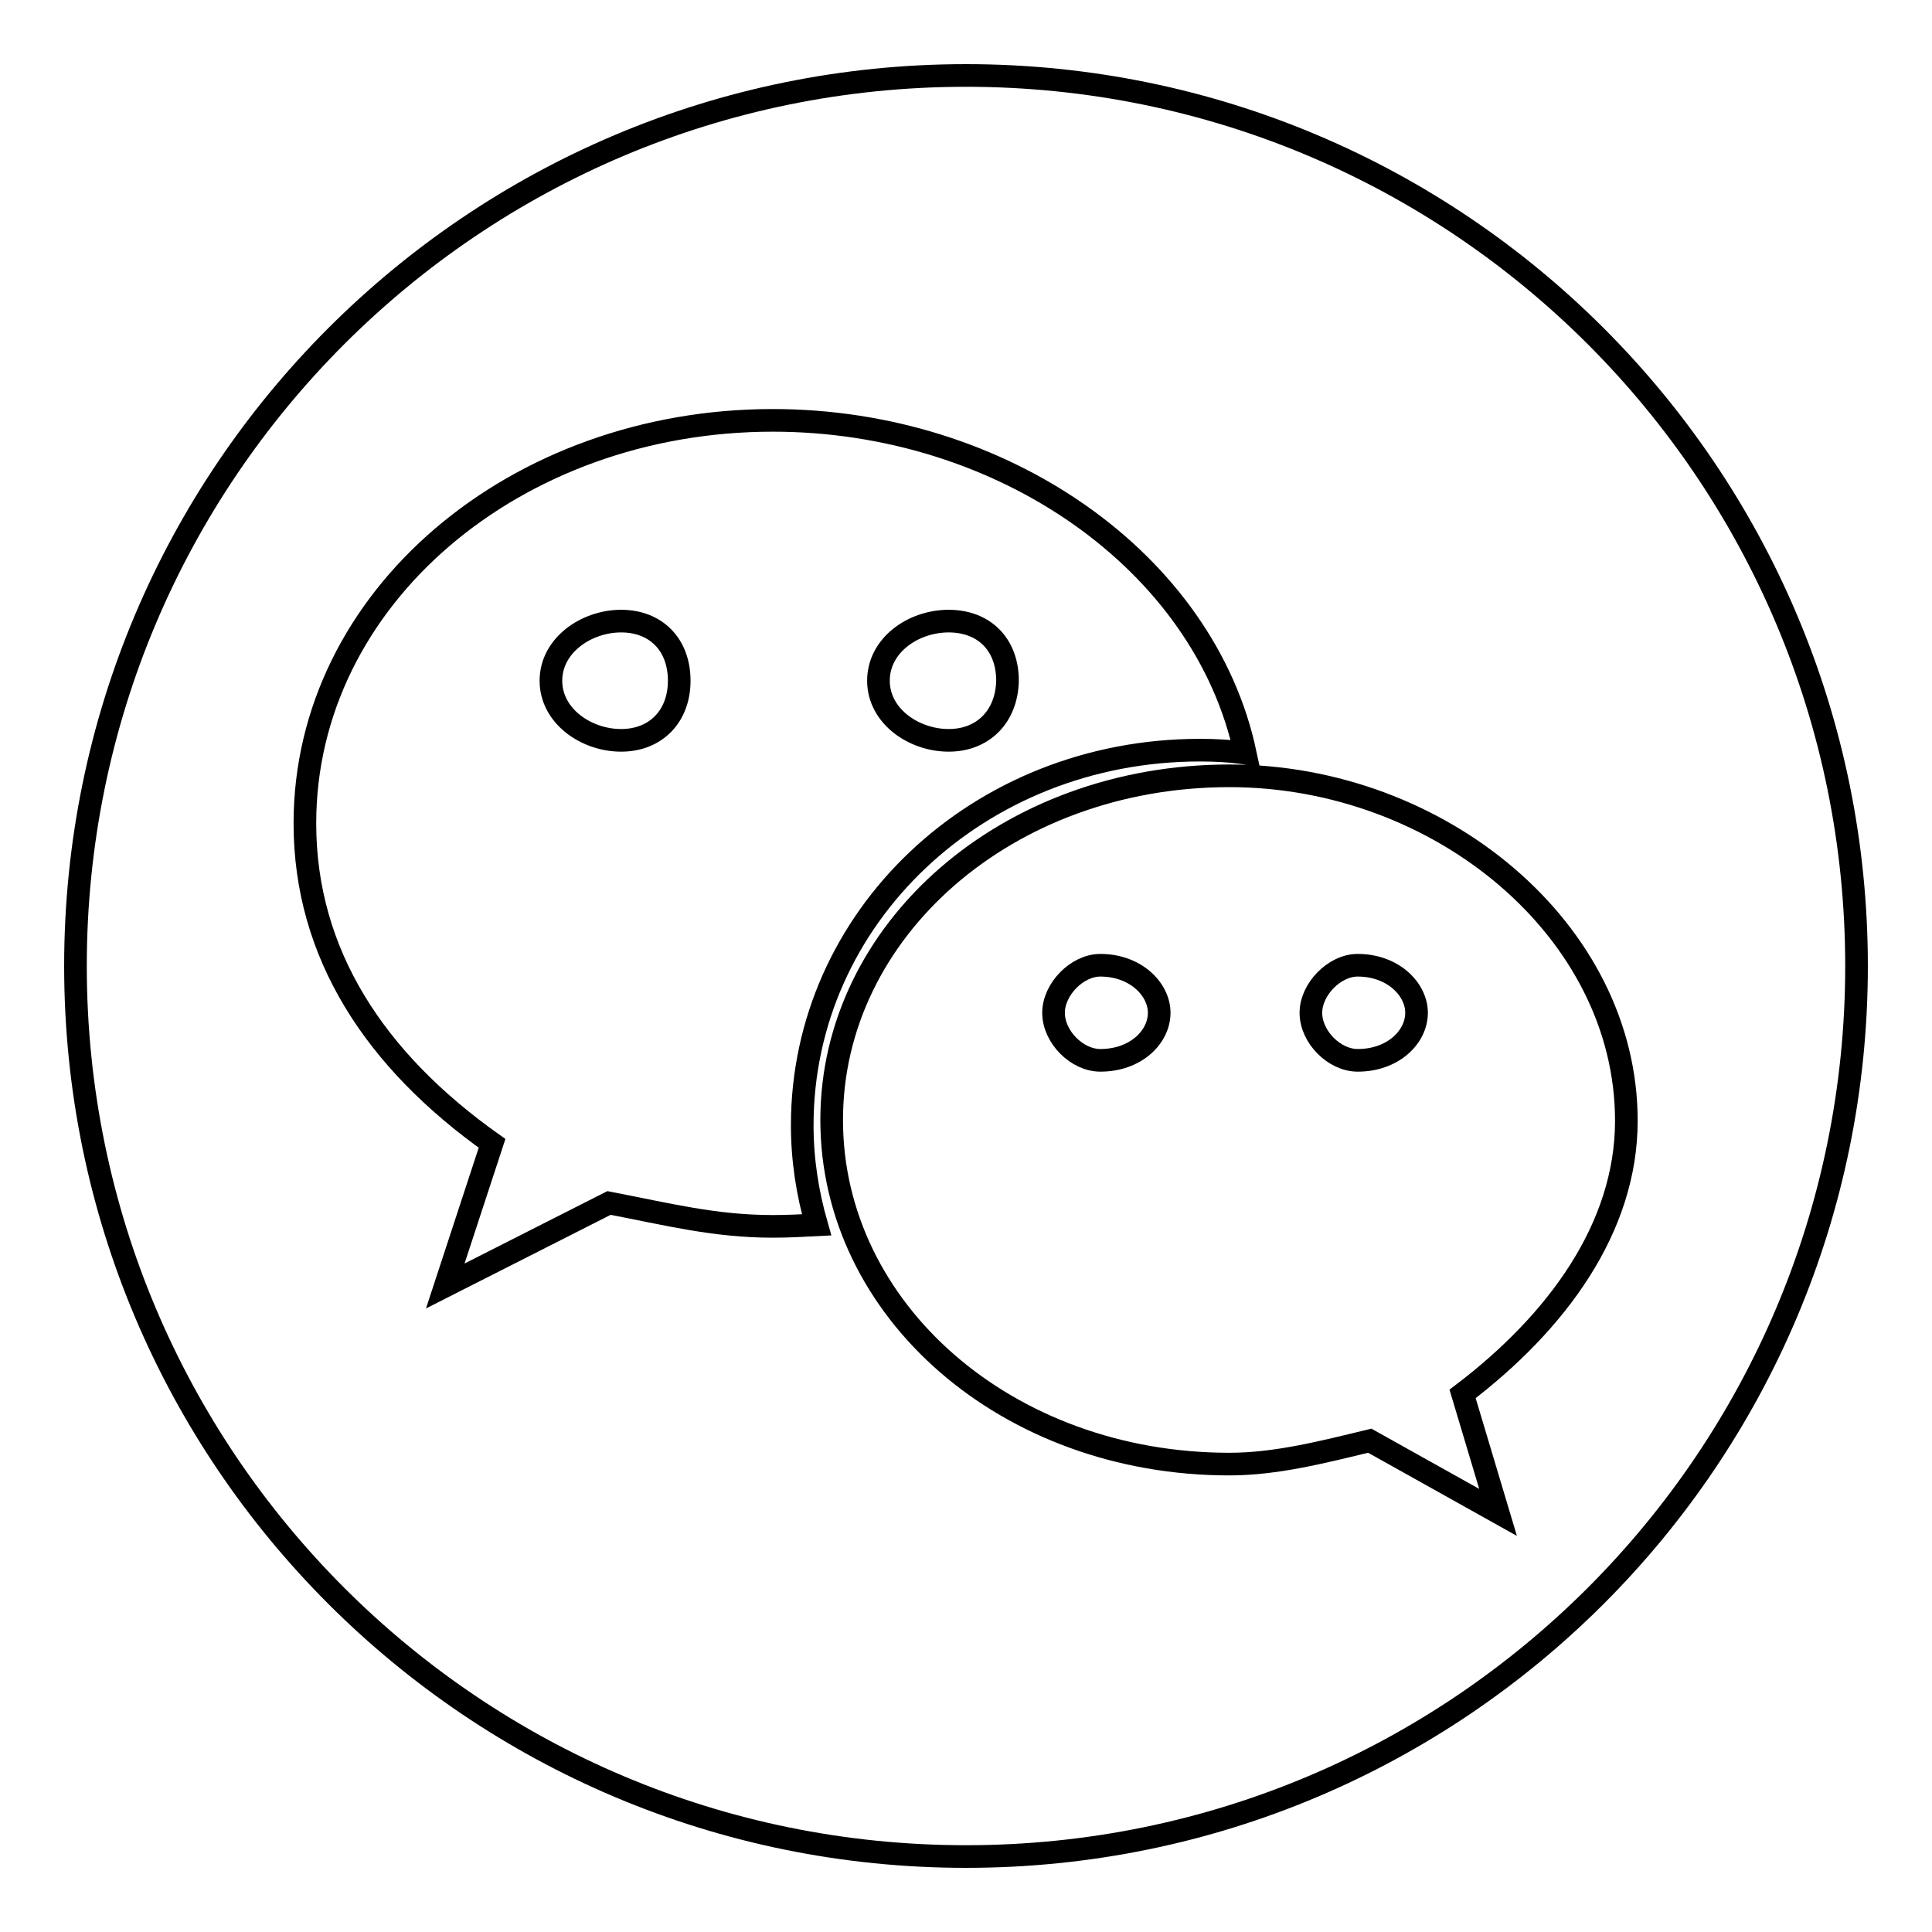 <?xml version="1.0" encoding="utf-8"?>
<!-- Svg Vector Icons : http://www.onlinewebfonts.com/icon -->
<!DOCTYPE svg PUBLIC "-//W3C//DTD SVG 1.1//EN" "http://www.w3.org/Graphics/SVG/1.1/DTD/svg11.dtd">
<svg version="1.1" xmlns="http://www.w3.org/2000/svg" xmlns:xlink="http://www.w3.org/1999/xlink" x="0px" y="0px" viewBox="0 0 256 256" enable-background="new 0 0 256 256" xml:space="preserve">
<g><g><path stroke-width="3" fill-opacity="0" stroke="#000000"  d="M128,246c-65.2,0-118-52.8-118-118C10,62.8,62.8,10,128,10c65.2,0,118,52.8,118,118C246,193.2,193.2,246,128,246z M102.4,55.7c-34.1,0-62,23.5-62,53.4c0,17.3,9.3,31.4,24.8,42.4l-6.2,18.9l21.7-11c7.8,1.5,14,3.1,21.7,3.1c2,0,3.9-0.1,5.8-0.2c-1.2-4.2-1.9-8.6-1.9-13.2c0-27.5,23.3-49.7,52.7-49.7c2,0,4,0.1,6,0.4C159.6,74.5,132.9,55.7,102.4,55.7z M162.9,102.8c-29.5,0-52.7,20.5-52.7,45.6c0,25.2,23.2,45.6,52.7,45.6c6.2,0,12.4-1.6,18.6-3.1l17,9.5l-4.7-15.7c12.5-9.5,21.7-22,21.7-36.2C215.5,123.3,190.8,102.8,162.9,102.8z M179.9,140.5c-3.1,0-6.2-3.1-6.2-6.3c0-3.1,3.1-6.3,6.2-6.3c4.7,0,7.8,3.2,7.8,6.3C187.7,137.4,184.6,140.5,179.9,140.5z M145.8,140.5c-3.1,0-6.2-3.1-6.2-6.3c0-3.1,3.1-6.3,6.2-6.3c4.7,0,7.8,3.2,7.8,6.3C153.6,137.4,150.5,140.5,145.8,140.5z M125.7,98.1c-4.6,0-9.3-3.2-9.3-7.9c0-4.7,4.6-7.9,9.3-7.9c4.7,0,7.8,3.1,7.8,7.9C133.4,94.9,130.3,98.1,125.7,98.1z M82.3,98.1c-4.6,0-9.3-3.2-9.3-7.9c0-4.7,4.7-7.9,9.3-7.9s7.7,3.1,7.7,7.9C90,94.9,86.9,98.1,82.3,98.1z"/></g></g>
</svg>